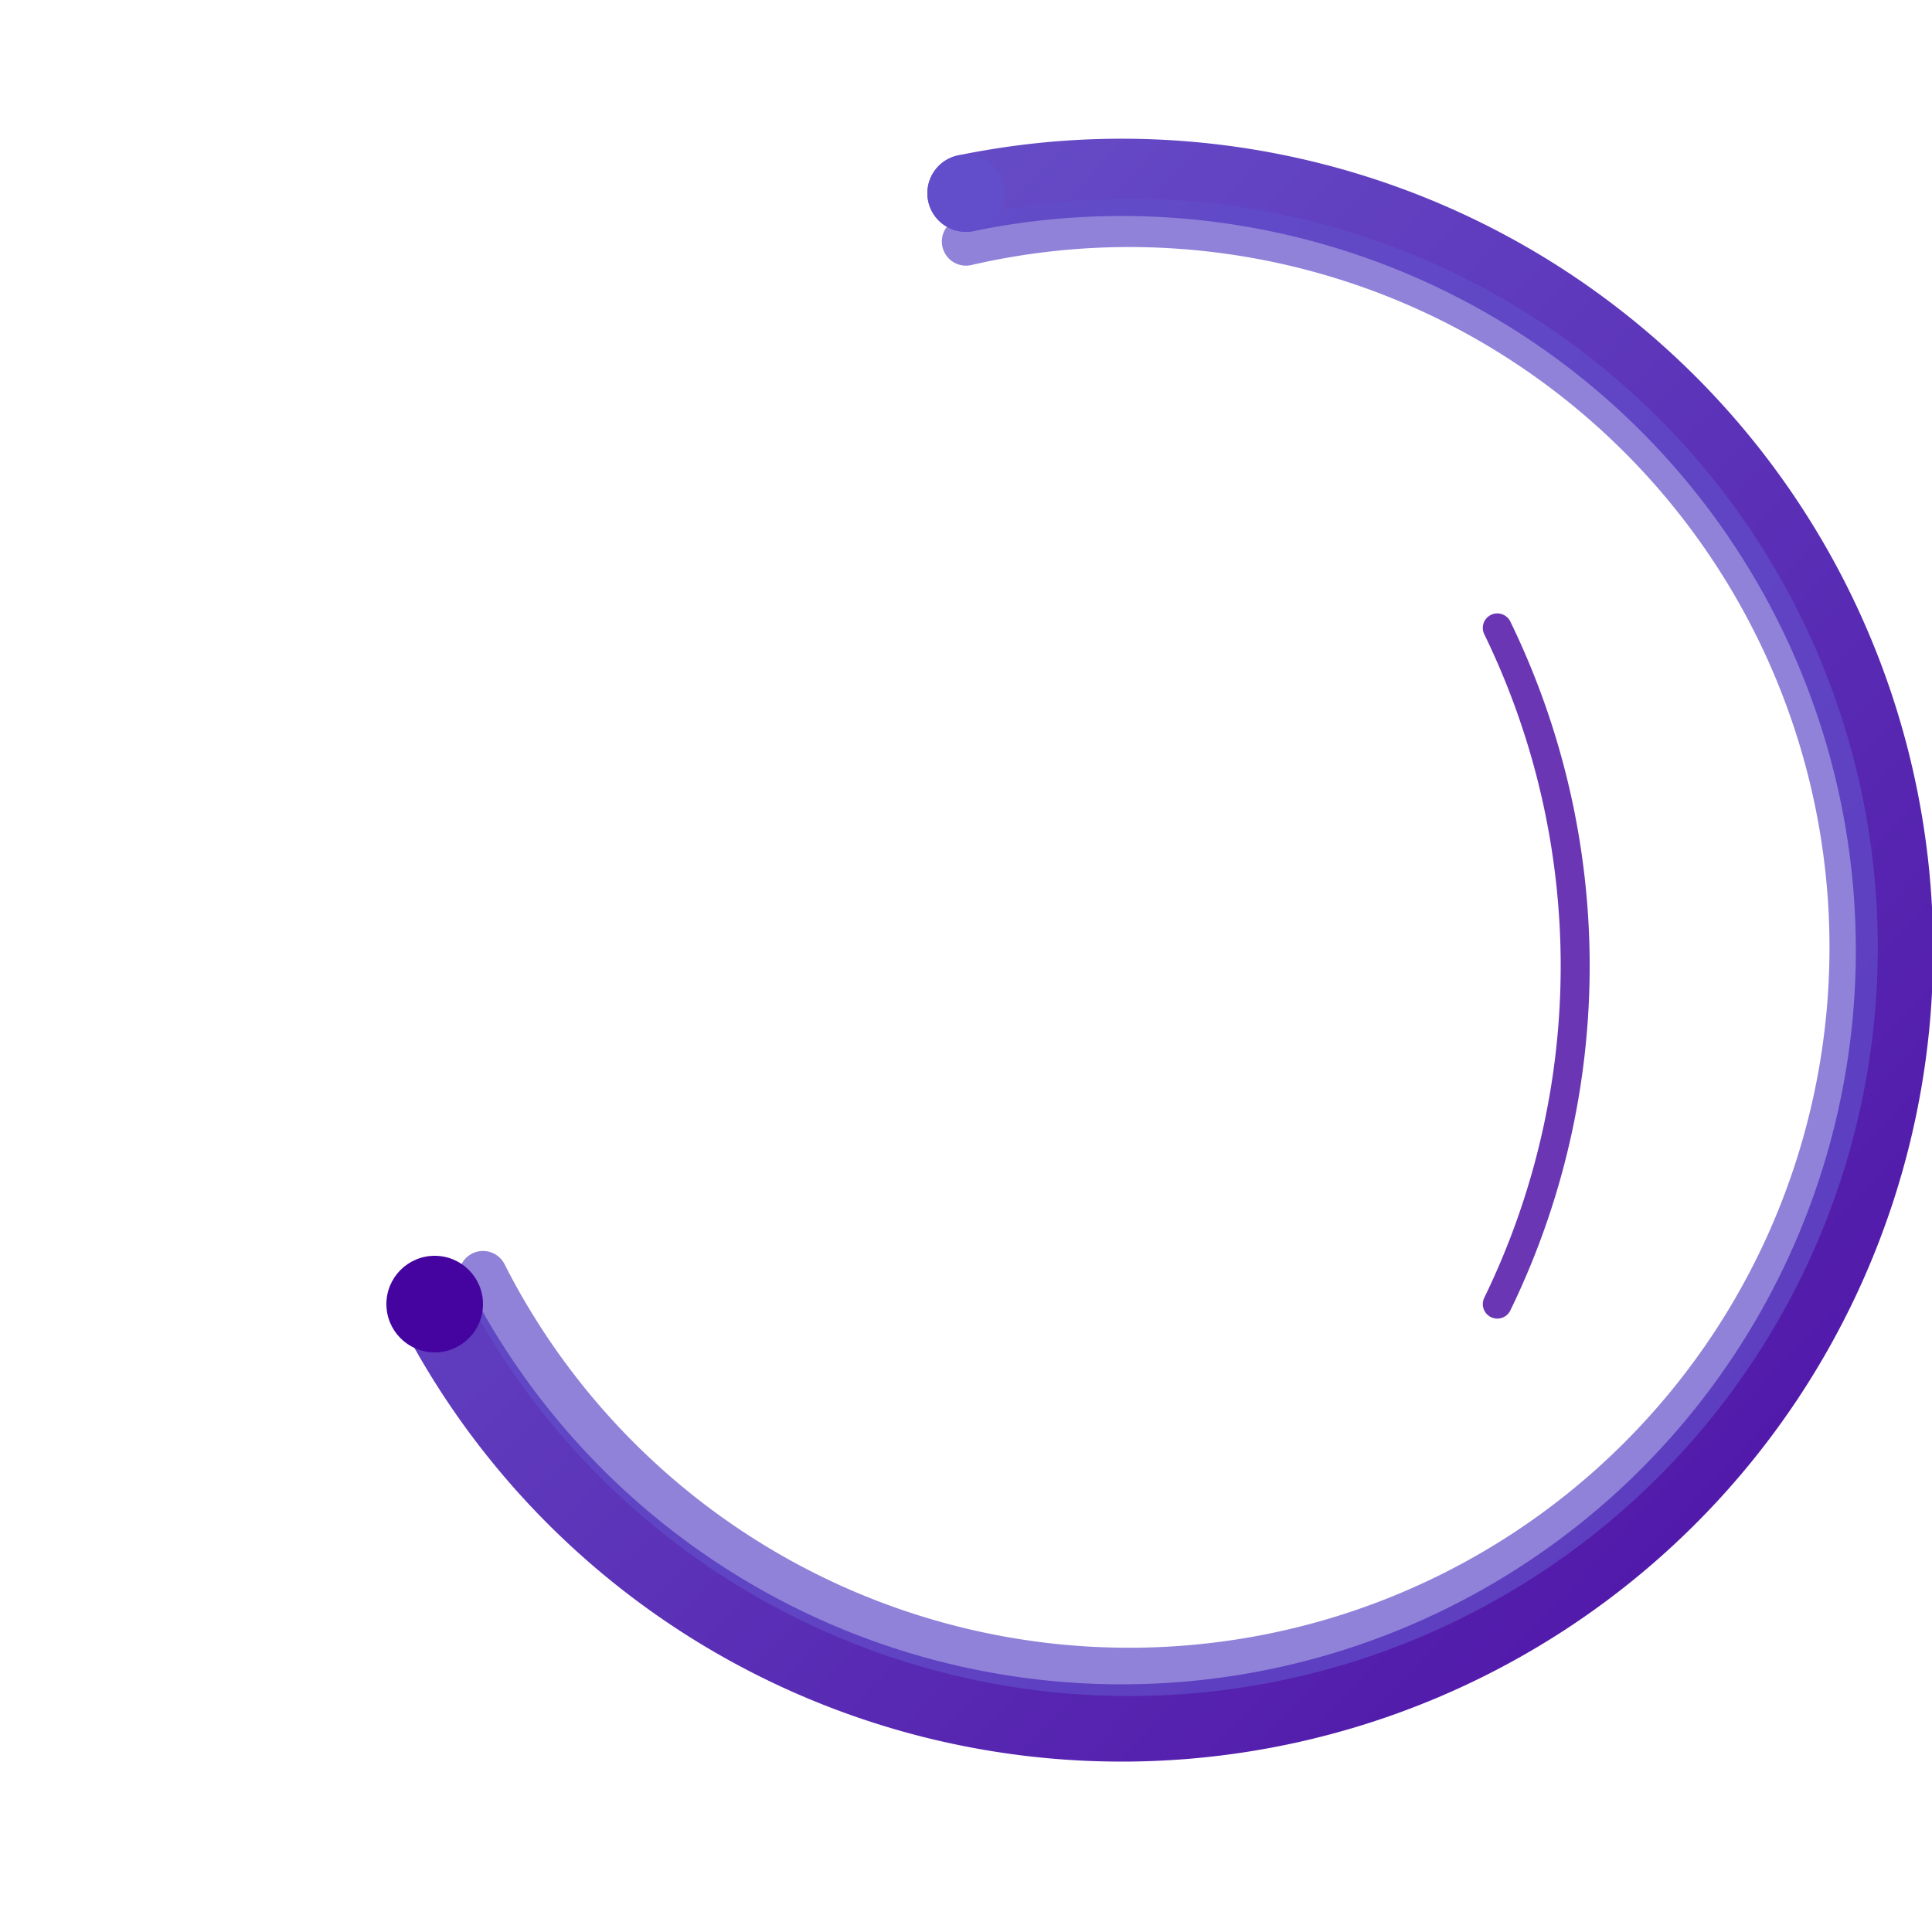 <svg xmlns="http://www.w3.org/2000/svg" viewBox="0 0 200 200">
  <defs>
    <linearGradient id="brushGradient" x1="0%" y1="0%" x2="100%" y2="100%">
      <stop offset="0%" style="stop-color:rgb(98,78,202);stop-opacity:1" />
      <stop offset="100%" style="stop-color:rgb(69,4,160);stop-opacity:1" />
    </linearGradient>
  </defs>
  
  <path d="M 100 20 A 80 80 0 1 1 45 135" fill="none" stroke="url(#brushGradient)" stroke-width="8" stroke-linecap="round" opacity="0.95"/>
  
  <path d="M 100 25 A 75 75 0 1 1 50 132" fill="none" stroke="rgb(98,78,202)" stroke-width="5" stroke-linecap="round" opacity="0.7"/>
  
  <path d="M 155 65 A 80 80 0 0 1 155 135" fill="none" stroke="rgb(69,4,160)" stroke-width="3" stroke-linecap="round" opacity="0.8"/>
  
  <circle cx="100" cy="20" r="4" fill="rgb(98,78,202)"/>
  <circle cx="45" cy="135" r="5" fill="rgb(69,4,160)"/>
</svg>